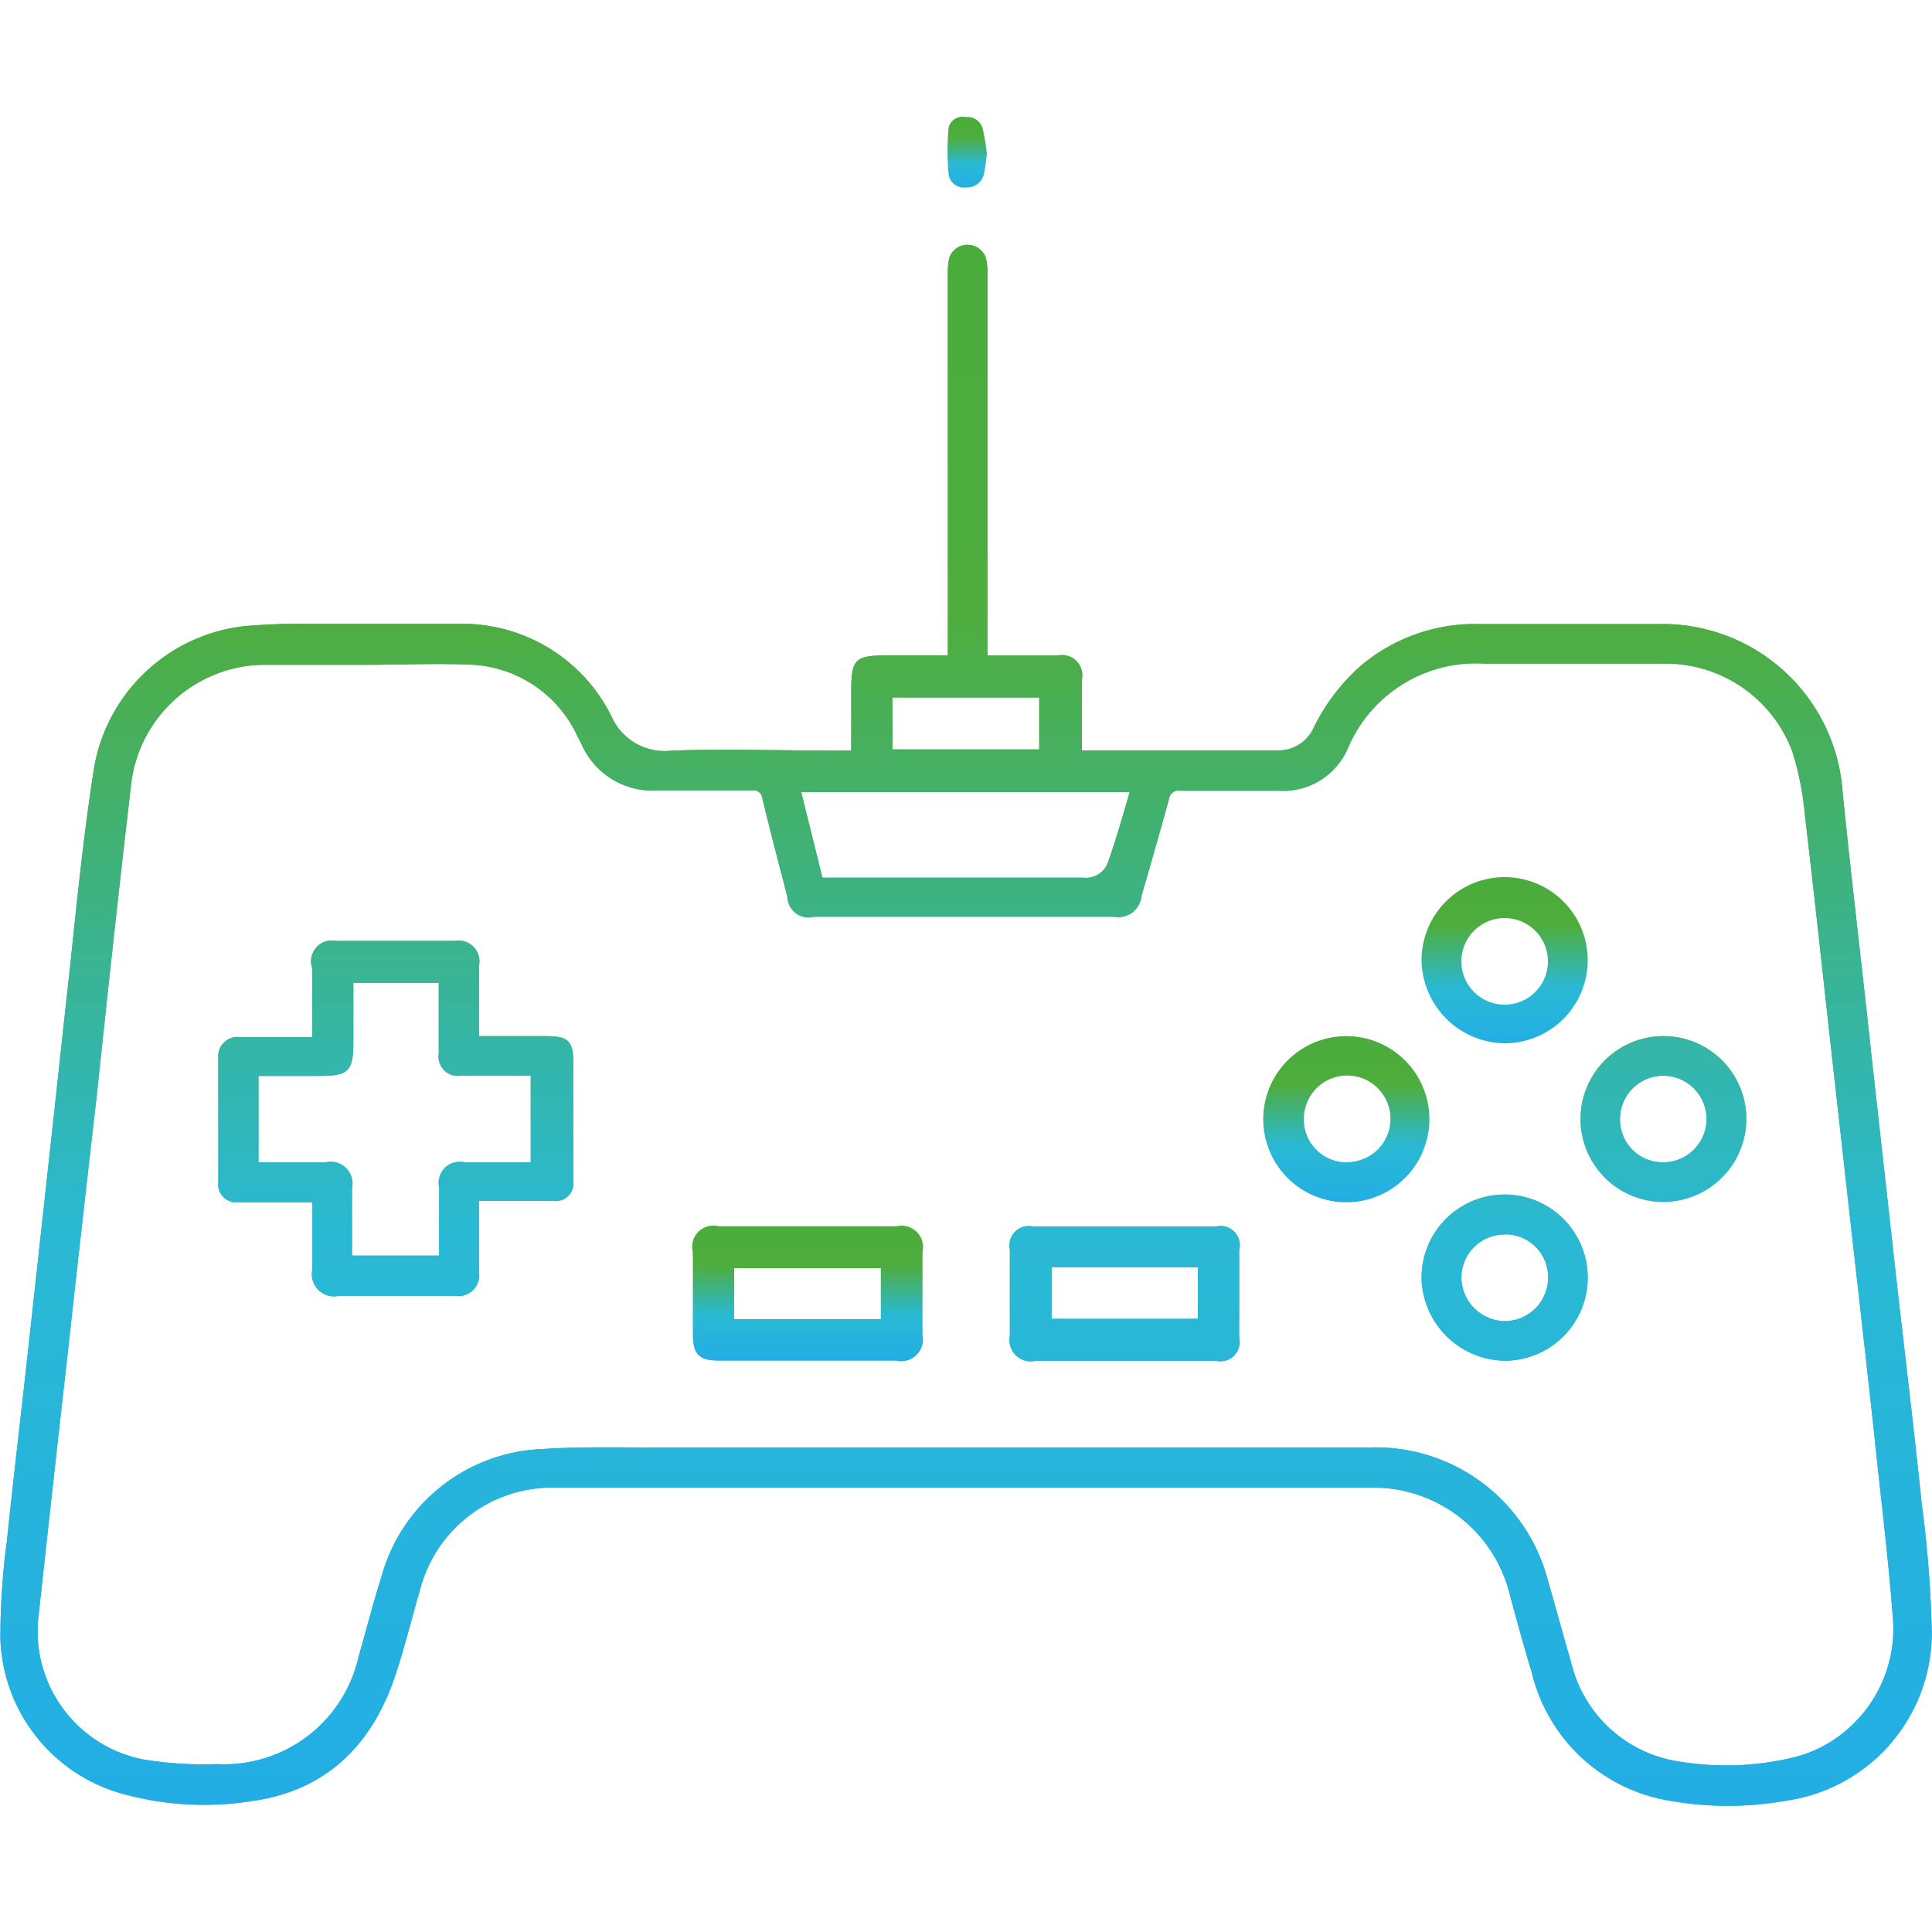 <svg id="Warstwa_40" data-name="Warstwa 40" xmlns="http://www.w3.org/2000/svg" xmlns:xlink="http://www.w3.org/1999/xlink" viewBox="0 0 100 100">
  <defs>
    <linearGradient id="Gradient_bez_nazwy_115" data-name="Gradient bez nazwy 115" x1="50" y1="12.65" x2="50" y2="93.44" gradientUnits="userSpaceOnUse">
      <stop offset="0.01" stop-color="#49ac3b"/>
      <stop offset="0.29" stop-color="#4ead3c"/>
      <stop offset="0.66" stop-color="#2ab9d4"/>
      <stop offset="1" stop-color="#22aee5"/>
    </linearGradient>
    <linearGradient id="Gradient_bez_nazwy_115-2" x1="50.08" y1="6.06" x2="50.08" y2="9.73" xlink:href="#Gradient_bez_nazwy_115"/>
    <linearGradient id="Gradient_bez_nazwy_115-3" x1="20.48" y1="48.67" x2="20.48" y2="67.16" xlink:href="#Gradient_bez_nazwy_115"/>
    <linearGradient id="Gradient_bez_nazwy_115-4" x1="41.8" y1="63.46" x2="41.8" y2="70.44" xlink:href="#Gradient_bez_nazwy_115"/>
    <linearGradient id="Gradient_bez_nazwy_115-5" x1="58.2" y1="63.46" x2="58.2" y2="70.43" xlink:href="#Gradient_bez_nazwy_115"/>
    <linearGradient id="Gradient_bez_nazwy_115-6" x1="77.88" y1="45.41" x2="77.88" y2="54.04" xlink:href="#Gradient_bez_nazwy_115"/>
    <linearGradient id="Gradient_bez_nazwy_115-7" x1="77.88" y1="61.81" x2="77.88" y2="70.43" xlink:href="#Gradient_bez_nazwy_115"/>
    <linearGradient id="Gradient_bez_nazwy_115-8" x1="69.68" y1="53.63" x2="69.68" y2="62.23" xlink:href="#Gradient_bez_nazwy_115"/>
    <linearGradient id="Gradient_bez_nazwy_115-9" x1="86.09" y1="53.63" x2="86.09" y2="62.21" xlink:href="#Gradient_bez_nazwy_115"/>
    <linearGradient id="Gradient_bez_nazwy_115-10" x1="50" y1="6.06" x2="50" y2="93.44" xlink:href="#Gradient_bez_nazwy_115"/>
  </defs>
  <title>PILOT3</title>
  <g>
    <g>
      <path d="M44.06,38.85c0-1,0-2,0-3,0-1.77.16-1.93,2-1.93h3V33.3q0-9.58,0-19.17a3.23,3.23,0,0,1,.08-0.8,1,1,0,0,1,1.88,0,2.87,2.87,0,0,1,.09.75q0,9.79,0,19.57c0,0.07,0,.13,0,0.28h0.89c0.91,0,1.83,0,2.74,0a1.05,1.05,0,0,1,1.26,1.23c0,1,0,2,0,3,0,0.2,0,.4,0,0.68h0.63c3.17,0,6.34,0,9.5,0A2,2,0,0,0,68,37.66a10.35,10.35,0,0,1,2.41-3.18,9.18,9.18,0,0,1,6.14-2.18c3.13,0,6.27,0,9.4,0a9.34,9.34,0,0,1,9.42,8.65c0.45,4.52,1,9,1.48,13.53q0.63,5.65,1.26,11.31c0.45,4,.94,8,1.36,12.06a59.78,59.78,0,0,1,.52,6.73,8.78,8.78,0,0,1-7.52,8.62,17.2,17.2,0,0,1-6.07,0,8.8,8.8,0,0,1-7.11-6.61c-0.4-1.33-.77-2.67-1.13-4A7.27,7.27,0,0,0,70.89,77c-10.79,0-21.59,0-32.38,0-3.25,0-6.51,0-9.76,0a7.06,7.06,0,0,0-7,5.25c-0.43,1.48-.8,3-1.28,4.44-1.19,3.62-3.59,6-7.42,6.53a15.81,15.81,0,0,1-6.8-.4,8.62,8.62,0,0,1-6.23-8,37.36,37.36,0,0,1,.33-5c0.33-3.18.71-6.36,1.06-9.54Q2,64.92,2.58,59.6c0.36-3.23.7-6.46,1.06-9.69C4,46.47,4.35,43,4.89,39.62a8.91,8.91,0,0,1,7.75-7.21,33.79,33.79,0,0,1,3.4-.12c2.58,0,5.15,0,7.73,0a8.61,8.61,0,0,1,7.9,4.83,3,3,0,0,0,3.11,1.73c2.84-.09,5.69,0,8.54,0h0.75ZM18.94,34.41v0c-1.81,0-3.63,0-5.44,0a7,7,0,0,0-6.69,6C6.17,45.84,5.58,51.31,5,56.78Q4.24,63.37,3.51,70C3,74.5,2.5,79,2,83.59a6.76,6.76,0,0,0,5.48,7.49,19.18,19.18,0,0,0,3.74.23,7.13,7.13,0,0,0,7.33-5.52c0.4-1.4.76-2.81,1.2-4.2A9,9,0,0,1,28.1,75c1.82-.12,3.66-0.08,5.49-0.08l37.36,0a9.2,9.2,0,0,1,9.15,6.82c0.42,1.43.8,2.87,1.22,4.3A6.77,6.77,0,0,0,87,91.19,14.78,14.78,0,0,0,92.67,91a6.58,6.58,0,0,0,2.88-1.43,6.89,6.89,0,0,0,2.41-6c-0.25-3.27-.67-6.53-1-9.8-0.42-3.8-.85-7.61-1.28-11.41q-0.53-4.75-1.06-9.49c-0.39-3.53-.77-7.07-1.19-10.6a15.72,15.72,0,0,0-.66-3.37A7,7,0,0,0,86,34.35c-3.05,0-6.1,0-9.15,0a7.19,7.19,0,0,0-7.07,4.35,3.66,3.66,0,0,1-3.61,2.23c-1.69,0-3.39,0-5.08,0a0.5,0.5,0,0,0-.59.45c-0.46,1.68-.94,3.35-1.42,5a1.2,1.2,0,0,1-1.42,1.07H42.15a1.11,1.11,0,0,1-1.4-1.06c-0.44-1.68-.88-3.37-1.29-5.06a0.46,0.46,0,0,0-.54-0.42c-1.63,0-3.25,0-4.88,0a4,4,0,0,1-3.93-2.37l-0.23-.45a6.38,6.38,0,0,0-5.56-3.69C22.54,34.33,20.74,34.41,18.94,34.41ZM58.47,41h-17l1.1,4.43h4l9.5,0a1.21,1.21,0,0,0,1.3-.86C57.79,43.38,58.12,42.21,58.47,41Zm-4.68-4.9h-7.6v2.69h7.6V36.08Z" style="fill: url(#Gradient_bez_nazwy_115)"/>
      <path d="M51.08,7.94A9.32,9.32,0,0,1,50.93,9a0.89,0.89,0,0,1-.93.7,0.8,0.8,0,0,1-.9-0.66,13.28,13.28,0,0,1,0-2.44A0.75,0.75,0,0,1,50,6.06a0.81,0.81,0,0,1,.86.58A11.38,11.38,0,0,1,51.08,7.94Z" style="fill: url(#Gradient_bez_nazwy_115-2)"/>
      <path d="M24.79,53.63H28.2c1.2,0,1.46.2,1.48,1.39,0,2,0,4.1,0,6.14a0.91,0.91,0,0,1-1,1c-1.08,0-2.17,0-3.25,0H24.79c0,1,0,2,0,3,0,0.22,0,.44,0,0.66a1.08,1.08,0,0,1-1.24,1.25c-1.57,0-3.15,0-4.72,0H17.55a1.15,1.15,0,0,1-1.38-1.38c0-1,0-2,0-3,0-.13,0-0.27,0-0.46l-0.62,0c-1.08,0-2.17,0-3.25,0a0.93,0.93,0,0,1-1-1.06q0-3.2,0-6.4a1,1,0,0,1,1.11-1.09c1,0,2.1,0,3.15,0h0.6c0-.21,0-0.39,0-0.57,0-1,0-2,0-3A1.08,1.08,0,0,1,17.4,48.7q3.07,0,6.15,0A1.08,1.08,0,0,1,24.79,50C24.8,51.18,24.79,52.37,24.79,53.63Zm-6.5-2.79a1.08,1.08,0,0,0,0,.2q0,1.42,0,2.85c0,1.56-.23,1.8-1.79,1.8H13.38v4.47l0.53,0h2.95a1.13,1.13,0,0,1,1.36,1.34c0,0.73,0,1.46,0,2.19,0,0.43,0,.87,0,1.3h4.51c0-.22,0-0.4,0-0.58,0-1,0-2,0-2.95a1.09,1.09,0,0,1,1.3-1.3c0.81,0,1.63,0,2.44,0h1V55.68h-1.1c-0.85,0-1.69,0-2.54,0a1,1,0,0,1-1.12-1.15c0-.49,0-1,0-1.47,0-.72,0-1.44,0-2.19H18.29Z" style="fill: url(#Gradient_bez_nazwy_115-3)"/>
      <path d="M41.82,70.43H37.25c-1.06,0-1.38-.3-1.39-1.35q0-2.13,0-4.27a1.1,1.1,0,0,1,1.34-1.34q4.6,0,9.2,0a1.12,1.12,0,0,1,1.35,1.35q0,2.13,0,4.27a1.13,1.13,0,0,1-1.35,1.34l-2.29,0H41.82v0Zm3.77-2.15V65.64H38v2.64h7.64Z" style="fill: url(#Gradient_bez_nazwy_115-4)"/>
      <path d="M58.19,70.43H53.62a1.1,1.1,0,0,1-1.35-1.28c0-1.49,0-3,0-4.47a1,1,0,0,1,1.17-1.2q4.75,0,9.51,0a1,1,0,0,1,1.19,1.23q0,2.26,0,4.52a1,1,0,0,1-1.22,1.2H58.19Zm-3.76-4.84v2.67H62V65.59H54.43Z" style="fill: url(#Gradient_bez_nazwy_115-5)"/>
      <path d="M73.58,49.76A4.3,4.3,0,1,1,77.87,54,4.36,4.36,0,0,1,73.58,49.76Zm6.54,0A2.24,2.24,0,1,0,77.91,52,2.24,2.24,0,0,0,80.12,49.72Z" style="fill: url(#Gradient_bez_nazwy_115-6)"/>
      <path d="M73.58,66.14a4.3,4.3,0,1,1,4.32,4.29A4.37,4.37,0,0,1,73.58,66.14Zm4.3-2.24a2.23,2.23,0,0,0-2.24,2.21,2.28,2.28,0,0,0,2.26,2.27,2.25,2.25,0,0,0,2.23-2.28A2.21,2.21,0,0,0,77.88,63.89Z" style="fill: url(#Gradient_bez_nazwy_115-7)"/>
      <path d="M69.72,62.23a4.3,4.3,0,1,1-.07-8.6A4.3,4.3,0,0,1,69.72,62.23Zm0-2.08a2.24,2.24,0,1,0-2.23-2.26A2.21,2.21,0,0,0,69.68,60.16Z" style="fill: url(#Gradient_bez_nazwy_115-8)"/>
      <path d="M86.07,62.21a4.29,4.29,0,1,1,4.32-4.31A4.31,4.31,0,0,1,86.07,62.21Zm0-2.05a2.24,2.24,0,1,0-2.22-2.22A2.21,2.21,0,0,0,86.07,60.16Z" style="fill: url(#Gradient_bez_nazwy_115-9)"/>
    </g>
    <g>
      <path d="M44.06,38.85c0-1,0-2,0-3,0-1.77.16-1.93,2-1.93h3V33.3q0-9.58,0-19.17a3.23,3.23,0,0,1,.08-0.8,1,1,0,0,1,1.88,0,2.87,2.87,0,0,1,.09.75q0,9.79,0,19.57c0,0.07,0,.13,0,0.28h0.89c0.91,0,1.83,0,2.74,0a1.05,1.05,0,0,1,1.26,1.23c0,1,0,2,0,3,0,0.2,0,.4,0,0.68h0.63c3.17,0,6.34,0,9.5,0A2,2,0,0,0,68,37.66a10.35,10.35,0,0,1,2.41-3.18,9.18,9.18,0,0,1,6.14-2.18c3.13,0,6.27,0,9.4,0a9.34,9.34,0,0,1,9.42,8.65c0.45,4.52,1,9,1.48,13.53q0.63,5.65,1.26,11.31c0.45,4,.94,8,1.36,12.06a59.78,59.78,0,0,1,.52,6.73,8.78,8.78,0,0,1-7.52,8.62,17.2,17.2,0,0,1-6.07,0,8.8,8.8,0,0,1-7.11-6.61c-0.4-1.33-.77-2.67-1.13-4A7.27,7.27,0,0,0,70.89,77c-10.79,0-21.59,0-32.38,0-3.25,0-6.51,0-9.76,0a7.06,7.06,0,0,0-7,5.25c-0.43,1.48-.8,3-1.28,4.44-1.19,3.62-3.59,6-7.42,6.53a15.81,15.81,0,0,1-6.8-.4,8.62,8.62,0,0,1-6.23-8,37.36,37.36,0,0,1,.33-5c0.33-3.18.71-6.36,1.06-9.54Q2,64.92,2.58,59.6c0.36-3.23.7-6.46,1.06-9.69C4,46.47,4.35,43,4.89,39.62a8.91,8.91,0,0,1,7.75-7.21,33.79,33.79,0,0,1,3.4-.12c2.58,0,5.15,0,7.73,0a8.61,8.61,0,0,1,7.9,4.83,3,3,0,0,0,3.11,1.73c2.84-.09,5.69,0,8.54,0h0.75ZM18.94,34.41v0c-1.81,0-3.63,0-5.44,0a7,7,0,0,0-6.69,6C6.17,45.84,5.58,51.31,5,56.78Q4.24,63.37,3.51,70C3,74.5,2.5,79,2,83.59a6.76,6.76,0,0,0,5.48,7.49,19.18,19.18,0,0,0,3.74.23,7.13,7.13,0,0,0,7.33-5.52c0.4-1.4.76-2.81,1.2-4.2A9,9,0,0,1,28.1,75c1.82-.12,3.66-0.08,5.49-0.08l37.36,0a9.2,9.2,0,0,1,9.15,6.82c0.42,1.43.8,2.87,1.22,4.3A6.77,6.77,0,0,0,87,91.19,14.78,14.78,0,0,0,92.67,91a6.58,6.58,0,0,0,2.88-1.43,6.89,6.89,0,0,0,2.41-6c-0.25-3.27-.67-6.53-1-9.8-0.42-3.8-.85-7.61-1.28-11.41q-0.53-4.75-1.06-9.49c-0.39-3.53-.77-7.07-1.19-10.6a15.72,15.72,0,0,0-.66-3.37A7,7,0,0,0,86,34.35c-3.05,0-6.1,0-9.15,0a7.19,7.19,0,0,0-7.07,4.35,3.66,3.66,0,0,1-3.61,2.23c-1.69,0-3.39,0-5.08,0a0.5,0.5,0,0,0-.59.45c-0.46,1.68-.94,3.35-1.42,5a1.2,1.2,0,0,1-1.42,1.07H42.15a1.11,1.11,0,0,1-1.4-1.06c-0.44-1.68-.88-3.37-1.29-5.06a0.46,0.46,0,0,0-.54-0.42c-1.63,0-3.25,0-4.88,0a4,4,0,0,1-3.93-2.37l-0.23-.45a6.38,6.38,0,0,0-5.56-3.69C22.54,34.33,20.74,34.41,18.94,34.41ZM58.47,41h-17l1.1,4.43h4l9.5,0a1.21,1.21,0,0,0,1.3-.86C57.79,43.38,58.12,42.21,58.47,41Zm-4.68-4.9h-7.6v2.69h7.6V36.08Z" style="fill: url(#Gradient_bez_nazwy_115-10)"/>
      <path d="M51.08,7.94A9.32,9.32,0,0,1,50.93,9a0.89,0.89,0,0,1-.93.7,0.8,0.8,0,0,1-.9-0.66,13.28,13.28,0,0,1,0-2.44A0.75,0.75,0,0,1,50,6.06a0.81,0.81,0,0,1,.86.58A11.38,11.38,0,0,1,51.08,7.94Z" style="fill: url(#Gradient_bez_nazwy_115-10)"/>
      <path d="M24.79,53.63H28.2c1.2,0,1.46.2,1.48,1.39,0,2,0,4.1,0,6.14a0.91,0.91,0,0,1-1,1c-1.08,0-2.17,0-3.25,0H24.79c0,1,0,2,0,3,0,0.22,0,.44,0,0.66a1.08,1.08,0,0,1-1.24,1.25c-1.57,0-3.15,0-4.72,0H17.55a1.15,1.15,0,0,1-1.38-1.38c0-1,0-2,0-3,0-.13,0-0.27,0-0.46l-0.62,0c-1.08,0-2.17,0-3.25,0a0.93,0.93,0,0,1-1-1.06q0-3.2,0-6.4a1,1,0,0,1,1.11-1.09c1,0,2.1,0,3.15,0h0.6c0-.21,0-0.39,0-0.57,0-1,0-2,0-3A1.08,1.08,0,0,1,17.4,48.7q3.07,0,6.15,0A1.08,1.08,0,0,1,24.79,50C24.8,51.18,24.79,52.37,24.79,53.63Zm-6.5-2.79a1.08,1.08,0,0,0,0,.2q0,1.42,0,2.85c0,1.56-.23,1.8-1.79,1.8H13.38v4.47l0.53,0h2.95a1.13,1.13,0,0,1,1.36,1.34c0,0.73,0,1.46,0,2.19,0,0.43,0,.87,0,1.3h4.51c0-.22,0-0.4,0-0.58,0-1,0-2,0-2.95a1.09,1.09,0,0,1,1.3-1.3c0.81,0,1.63,0,2.44,0h1V55.68h-1.1c-0.85,0-1.69,0-2.54,0a1,1,0,0,1-1.12-1.15c0-.49,0-1,0-1.47,0-.72,0-1.44,0-2.19H18.29Z" style="fill: url(#Gradient_bez_nazwy_115-10)"/>
      <path d="M41.82,70.43H37.25c-1.06,0-1.38-.3-1.39-1.35q0-2.13,0-4.27a1.1,1.1,0,0,1,1.34-1.34q4.6,0,9.2,0a1.12,1.12,0,0,1,1.35,1.35q0,2.13,0,4.27a1.13,1.13,0,0,1-1.35,1.34l-2.29,0H41.82v0Zm3.77-2.15V65.64H38v2.64h7.64Z" style="fill: url(#Gradient_bez_nazwy_115-10)"/>
      <path d="M58.19,70.43H53.62a1.1,1.1,0,0,1-1.35-1.28c0-1.49,0-3,0-4.47a1,1,0,0,1,1.17-1.2q4.75,0,9.51,0a1,1,0,0,1,1.19,1.23q0,2.26,0,4.52a1,1,0,0,1-1.22,1.2H58.19Zm-3.76-4.84v2.67H62V65.59H54.43Z" style="fill: url(#Gradient_bez_nazwy_115-10)"/>
      <path d="M73.58,49.76A4.3,4.3,0,1,1,77.87,54,4.36,4.36,0,0,1,73.58,49.76Zm6.54,0A2.24,2.24,0,1,0,77.91,52,2.24,2.24,0,0,0,80.12,49.72Z" style="fill: url(#Gradient_bez_nazwy_115-10)"/>
      <path d="M73.58,66.14a4.3,4.3,0,1,1,4.32,4.29A4.37,4.37,0,0,1,73.58,66.14Zm4.3-2.24a2.23,2.23,0,0,0-2.24,2.21,2.28,2.28,0,0,0,2.26,2.27,2.25,2.25,0,0,0,2.23-2.28A2.21,2.21,0,0,0,77.88,63.89Z" style="fill: url(#Gradient_bez_nazwy_115-10)"/>
      <path d="M69.72,62.23a4.3,4.3,0,1,1-.07-8.6A4.3,4.3,0,0,1,69.72,62.23Zm0-2.08a2.24,2.24,0,1,0-2.23-2.26A2.21,2.21,0,0,0,69.68,60.16Z" style="fill: url(#Gradient_bez_nazwy_115-10)"/>
      <path d="M86.07,62.21a4.29,4.29,0,1,1,4.32-4.31A4.31,4.31,0,0,1,86.07,62.21Zm0-2.05a2.24,2.24,0,1,0-2.22-2.22A2.21,2.21,0,0,0,86.07,60.16Z" style="fill: url(#Gradient_bez_nazwy_115-10)"/>
    </g>
  </g>
</svg>
